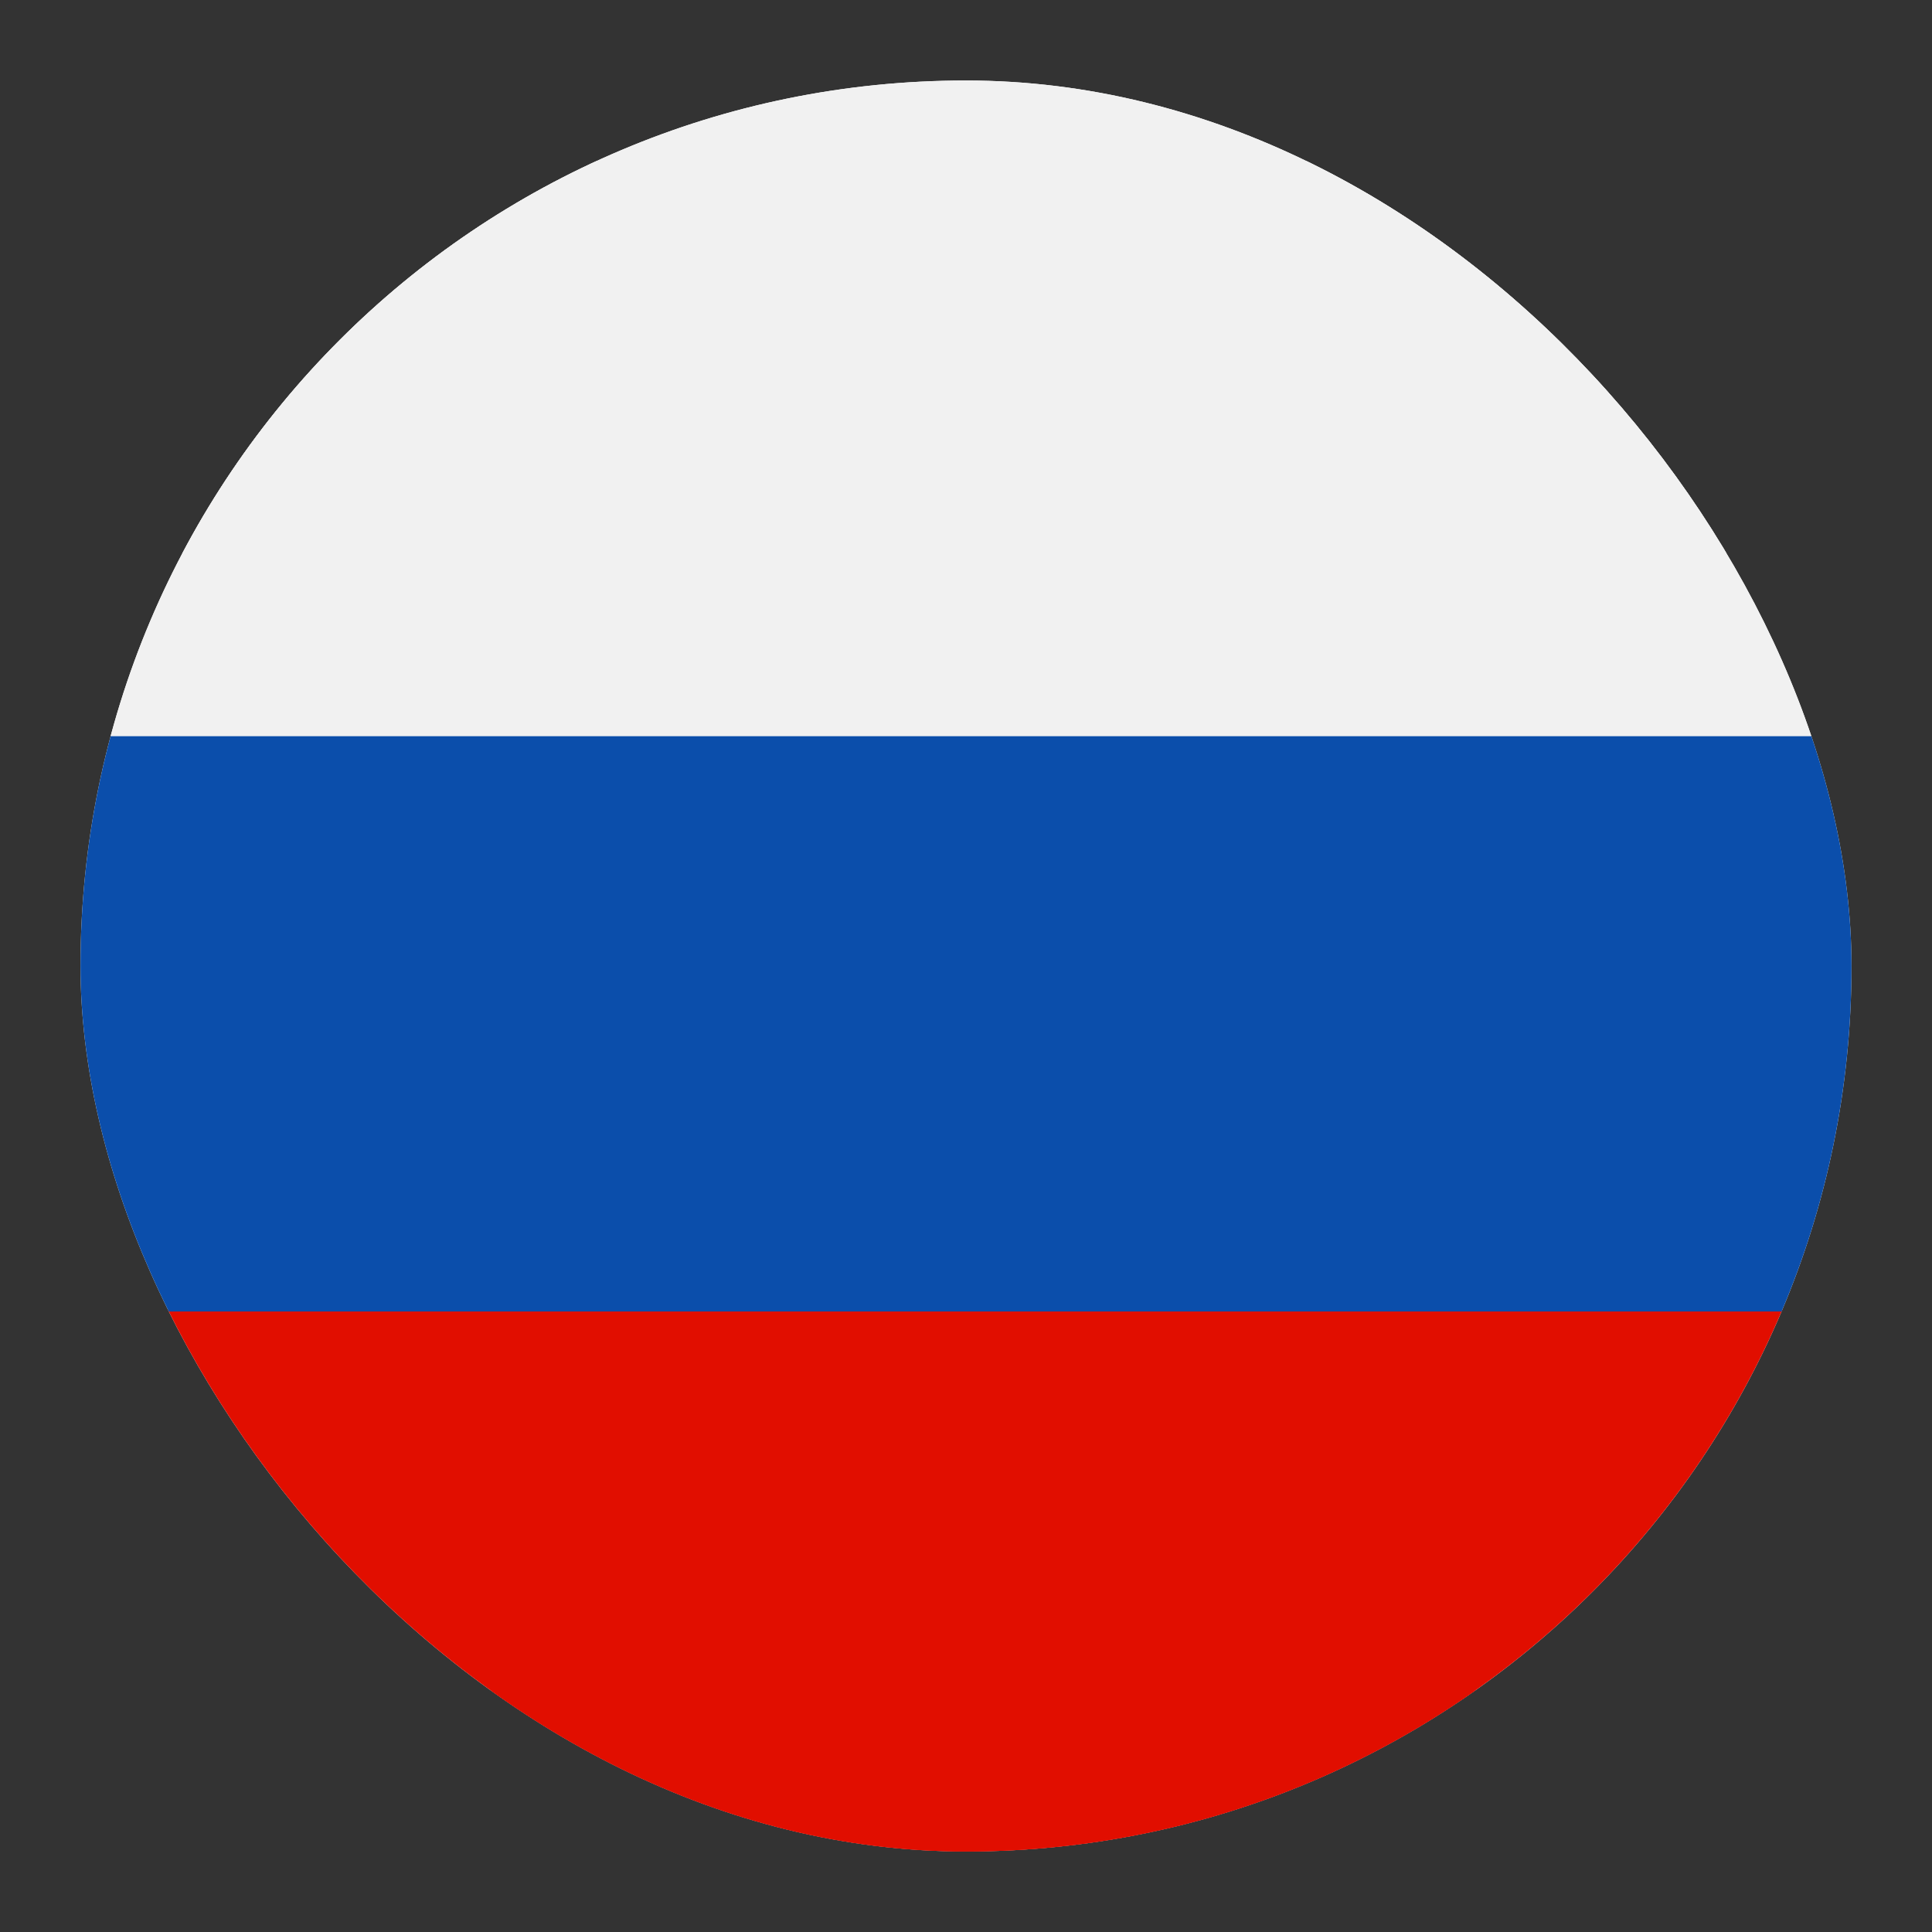 <svg width="24" height="24" viewBox="0 0 24 24" fill="none" xmlns="http://www.w3.org/2000/svg">
<rect x="0" y="0" width="24" height="24" fill="#333333" stroke="none"/>
<g clip-path="url(#clip0_718_23321)">
<rect x="1" y="1" width="22" height="22" rx="11" fill="#F9FAFA"/>
<rect x="-3.438" y="21" width="40.125" height="11.25" fill="#E10E00"/>
<g clip-path="url(#clip1_718_23321)">
<path d="M28 16.268H-4V23.414H28V16.268Z" fill="#E10E00"/>
<path d="M28 9.143H-4V16.292H28V9.143Z" fill="url(#paint0_linear_718_23321)"/>
<path d="M28 2H-4V9.143H28V2Z" fill="#F1F1F1"/>
</g>
<rect x="-3.438" y="-4.375" width="40.125" height="11.25" fill="#F1F1F1"/>
</g>
<defs>
<linearGradient id="paint0_linear_718_23321" x1="-3.386" y1="9.434" x2="27.669" y2="16.006" gradientUnits="userSpaceOnUse">
<stop stop-color="#0B4EAB"/>
<stop offset="1" stop-color="#0B4EAB"/>
</linearGradient>
<clipPath id="clip0_718_23321">
<rect x="1" y="1" width="22" height="22" rx="11" fill="white"/>
</clipPath>
<clipPath id="clip1_718_23321">
<rect width="32" height="21.414" fill="white" transform="translate(-4 2)"/>
</clipPath>
</defs>
</svg>
